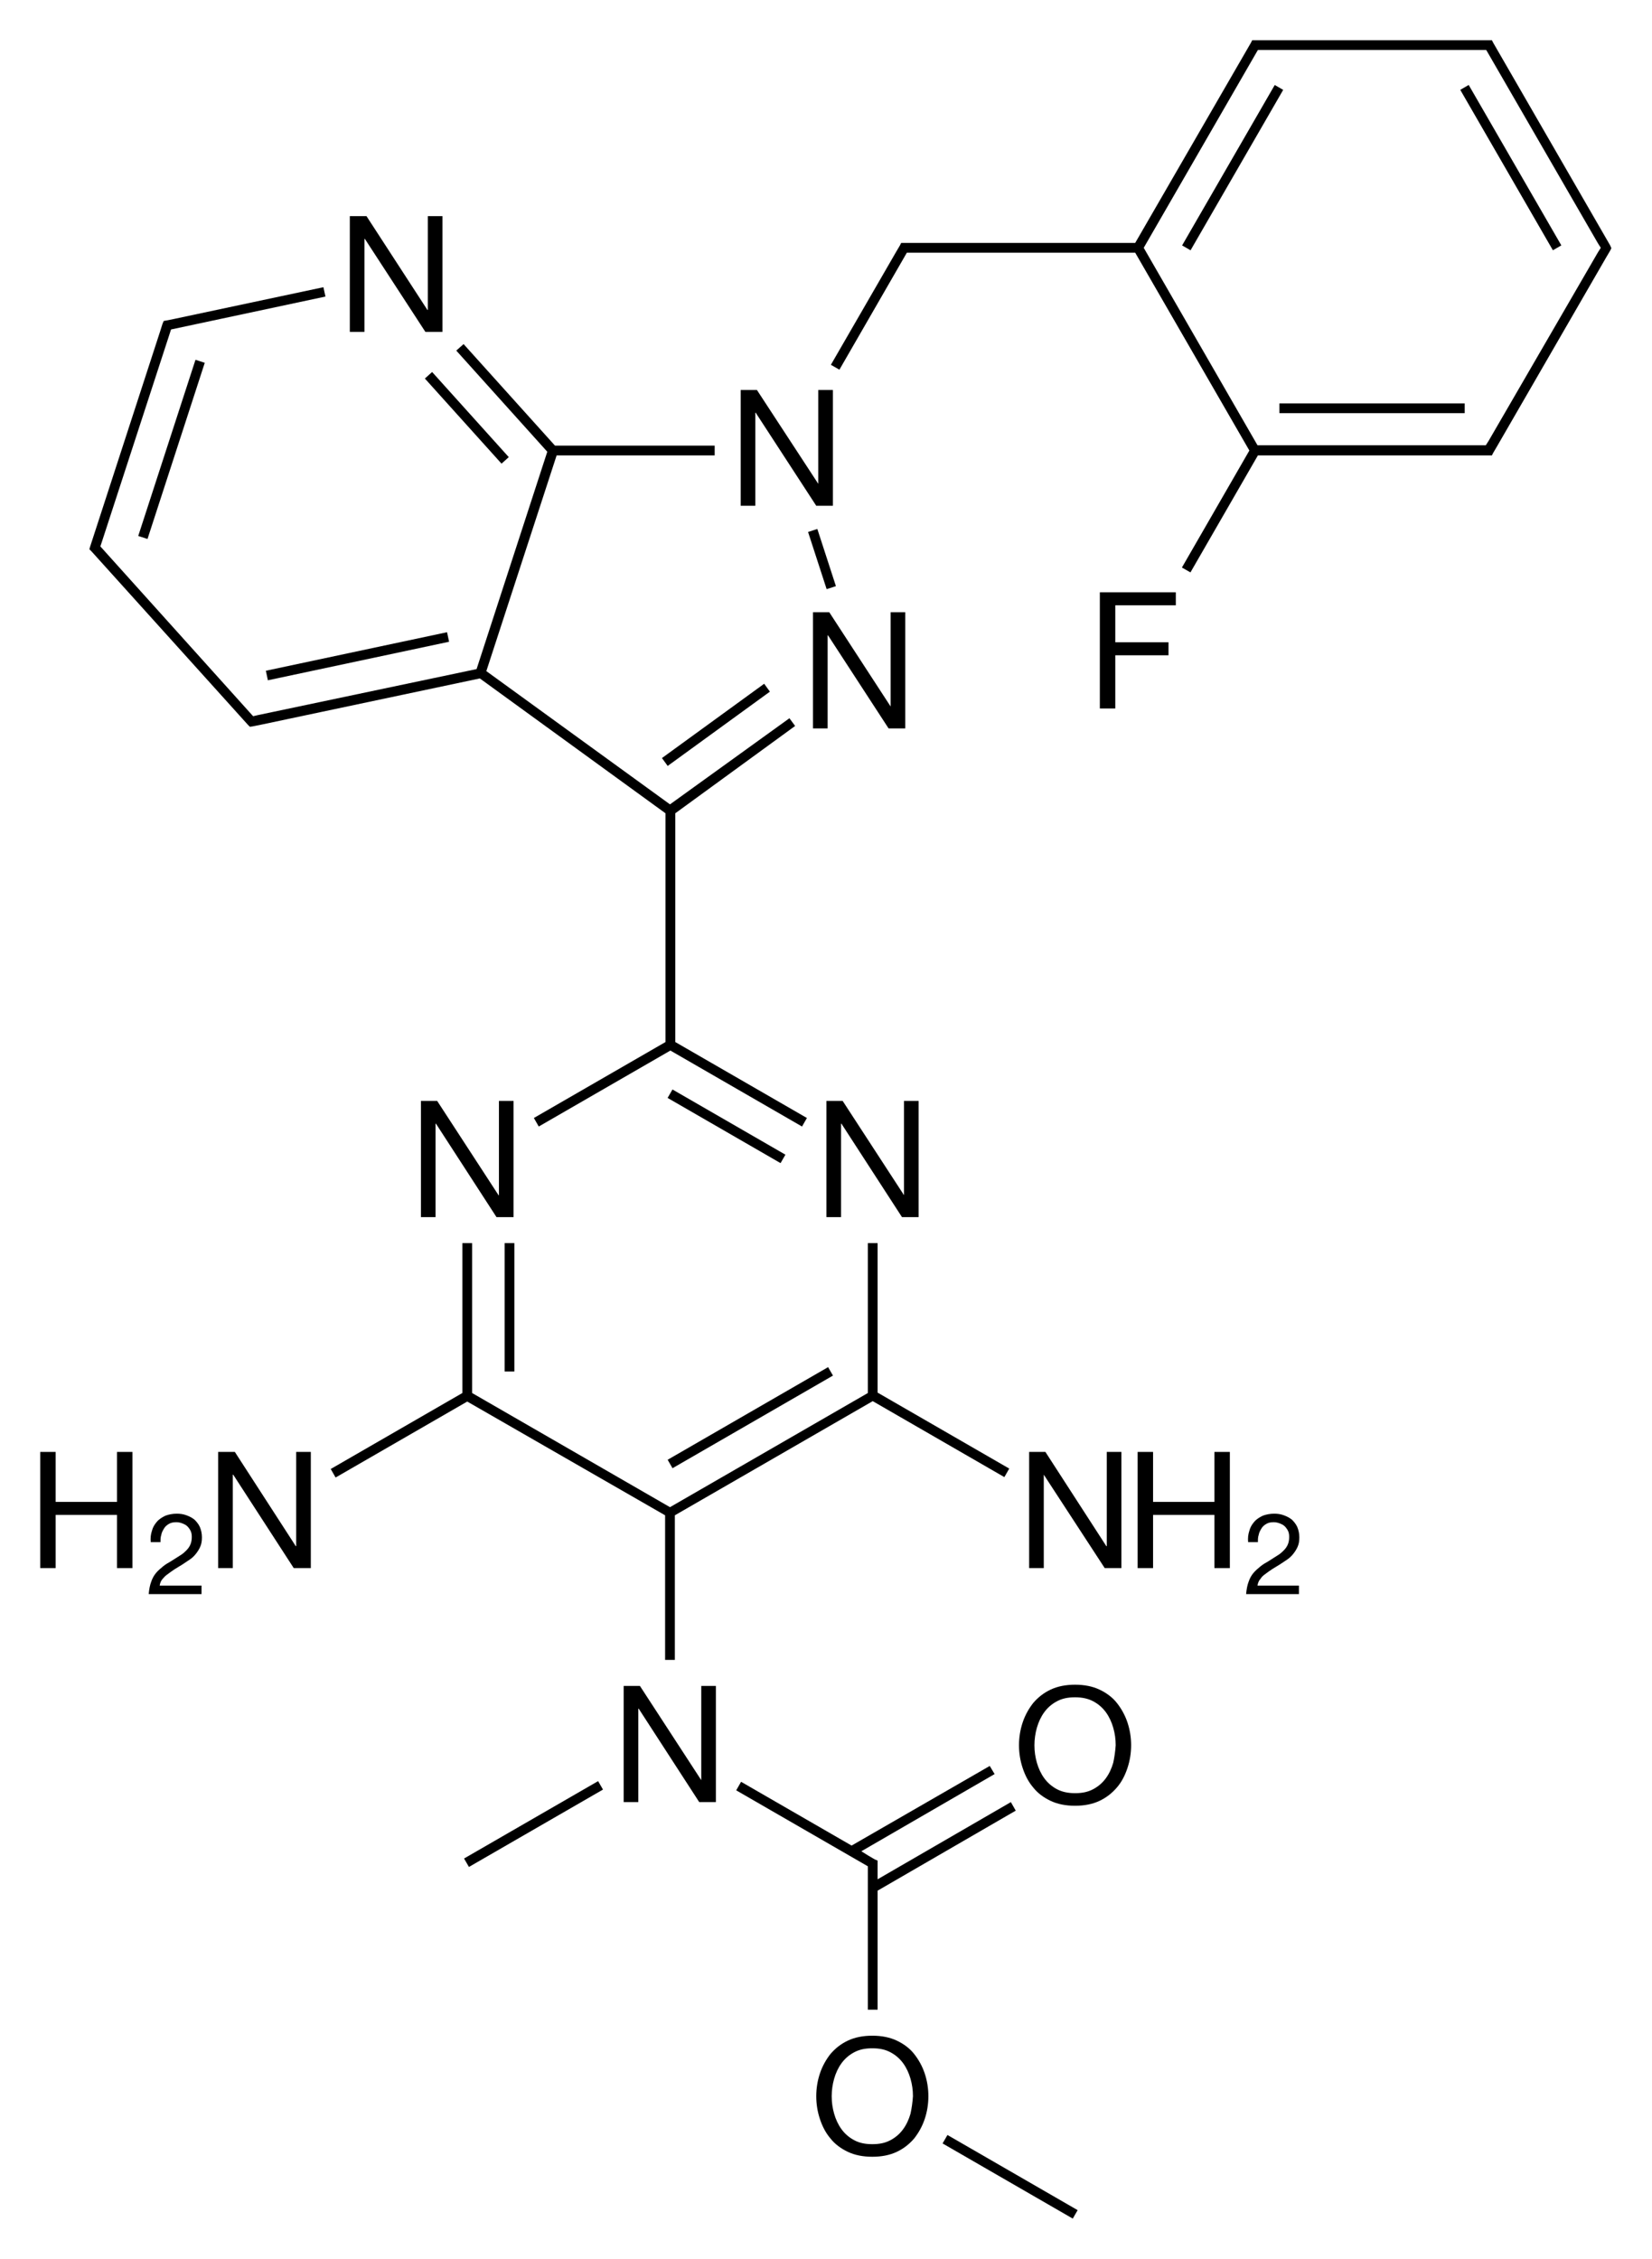 <?xml version="1.0" encoding="utf-8"?>
<!-- Generator: Adobe Illustrator 18.0.0, SVG Export Plug-In . SVG Version: 6.00 Build 0)  -->
<!DOCTYPE svg PUBLIC "-//W3C//DTD SVG 1.1//EN" "http://www.w3.org/Graphics/SVG/1.1/DTD/svg11.dtd">
<svg version="1.1" id="Слой_1" xmlns="http://www.w3.org/2000/svg" xmlns:xlink="http://www.w3.org/1999/xlink" x="0px" y="0px"
	 viewBox="0 0 406.6 556.1" enable-background="new 0 0 406.6 556.1" xml:space="preserve">
<g>
	<rect x="124.2" y="306" width="2.4" height="31.6"/>
	<path d="M163.7,373v35.6h2.4V373l48.7-28.1l32.4,18.7l1.2-2.1L216,342.8V306h-2.4v36.9l-48.7,28.1l-48.7-28.1V306h-2.4v36.9
		l-32.4,18.7l1.2,2.1l32.4-18.7L163.7,373z M115,343.5L115,343.5L115,343.5L115,343.5z M214.8,343.5L214.8,343.5L214.8,343.5
		L214.8,343.5z"/>
	<rect x="161.8" y="347.7" transform="matrix(-0.866 0.5 -0.5 -0.866 518.984 558.817)" width="45.6" height="2.4"/>
	<rect x="177.6" y="261.1" transform="matrix(0.5 -0.866 0.866 0.5 -150.598 293.512)" width="2.4" height="32.1"/>
	<rect x="160.6" y="177.3" transform="matrix(-0.809 0.588 -0.588 -0.809 423.671 219.257)" width="31.1" height="2.4"/>
	<rect x="195" y="136.4" transform="matrix(-0.309 -0.951 0.951 -0.309 133.997 372.617)" width="14.8" height="2.4"/>
	<rect x="100.8" y="101.7" transform="matrix(0.669 0.743 -0.743 0.669 114.485 -51.359)" width="28.2" height="2.4"/>
	<rect x="19.3" y="109.4" transform="matrix(-0.309 0.951 -0.951 -0.309 160.399 104.756)" width="45.6" height="2.4"/>
	<path d="M61,178.4l0.5,0.5l0.7-0.1l2-0.4v0l53.9-11.4l45.7,33.2v56.3l-32.4,18.7l1.2,2.1l32.4-18.7l32.4,18.7l1.2-2.1l-32.4-18.7
		v-56.3l29.5-21.5l-1.4-1.9L164.9,198l-45.2-32.8l17.3-53.1h38.9v-2.4h-39.3l-22.5-25l-1.8,1.6l22.4,24.9l-17.4,53.5L63.6,176v0
		l-1.3,0.3l-0.9-1l0,0l-36.7-40.8l0.4-1.2l0,0l17-52.2l38-8.1l-0.5-2.3l-36.7,7.8v0l-2,0.4L40.3,79L40,79.7l-0.6,1.9l0,0l-17.2,52.9
		l-0.2,0.7l0.5,0.5L61,178.4z M118.3,165.7L118.3,165.7L118.3,165.7L118.3,165.7z M136.1,110.9L136.1,110.9L136.1,110.9L136.1,110.9
		z"/>
	<rect x="65.1" y="160.3" transform="matrix(-0.978 0.208 -0.208 -0.978 207.541 301.204)" width="45.6" height="2.4"/>
	<rect x="130.3" y="430.2" transform="matrix(-0.5 -0.866 0.866 -0.5 -191.987 787.502)" width="2.4" height="38.1"/>
	<rect x="230.1" y="534.7" transform="matrix(-0.866 -0.5 0.5 -0.866 195.952 1124.221)" width="37" height="2.4"/>
	<rect x="314.9" y="99.3" width="45.6" height="2.4"/>
	<rect x="349.1" y="40" transform="matrix(-0.5 -0.866 0.866 -0.5 522.117 383.925)" width="45.6" height="2.4"/>
	<rect x="280.6" y="40" transform="matrix(0.5 -0.866 0.866 0.5 116.008 283.413)" width="45.6" height="2.4"/>
	<polygon points="126.4,271 122.8,271 122.8,294.2 122.7,294.2 107.6,271 103.6,271 103.6,299.6 107.2,299.6 107.2,276.6 
		107.3,276.6 122.2,299.6 126.4,299.6 	"/>
	<polygon points="207,276.6 207.1,276.6 222,299.6 226.1,299.6 226.1,271 222.5,271 222.5,294.2 222.5,294.2 207.4,271 203.4,271 
		203.4,299.6 207,299.6 	"/>
	<polygon points="72.9,380.6 72.8,380.6 57.8,357.4 53.7,357.4 53.7,386 57.3,386 57.3,363 57.4,363 72.3,386 76.5,386 76.5,357.4 
		72.9,357.4 	"/>
	<polygon points="28.8,369.7 13.7,369.7 13.7,357.4 9.9,357.4 9.9,386 13.7,386 13.7,372.9 28.8,372.9 28.8,386 32.6,386 
		32.6,357.4 28.8,357.4 	"/>
	<path d="M41.4,387.4c0.5-0.4,1.1-0.8,1.7-1.2c0.6-0.4,1.2-0.7,1.8-1.1c0.6-0.4,1.2-0.8,1.8-1.2s1.1-0.9,1.5-1.4
		c0.4-0.5,0.8-1.1,1.1-1.8c0.3-0.7,0.4-1.4,0.4-2.3c0-0.9-0.2-1.8-0.5-2.5c-0.3-0.7-0.8-1.3-1.3-1.8c-0.6-0.5-1.2-0.8-2-1.1
		c-0.8-0.3-1.6-0.4-2.4-0.4c-1,0-2,0.2-2.8,0.5c-0.8,0.4-1.5,0.8-2.1,1.5s-1,1.4-1.2,2.2c-0.3,0.9-0.4,1.8-0.3,2.8h2.4
		c0-0.6,0-1.2,0.2-1.8c0.1-0.6,0.4-1.1,0.7-1.6s0.7-0.8,1.2-1.1c0.5-0.3,1.1-0.4,1.8-0.4c0.5,0,1,0.1,1.5,0.3
		c0.5,0.2,0.9,0.4,1.2,0.7c0.3,0.3,0.6,0.7,0.8,1.1s0.3,0.9,0.3,1.5c0,0.7-0.1,1.3-0.3,1.8c-0.2,0.5-0.5,1-1,1.5
		c-0.4,0.4-0.9,0.9-1.6,1.3c-0.6,0.4-1.4,0.9-2.2,1.4c-0.7,0.4-1.4,0.8-2,1.3c-0.6,0.5-1.2,1-1.7,1.6c-0.5,0.6-0.9,1.3-1.2,2.2
		c-0.3,0.8-0.5,1.8-0.6,3h13v-2.1H39.3c0.1-0.6,0.3-1.2,0.7-1.6C40.4,388.2,40.8,387.8,41.4,387.4z"/>
	<polygon points="253.3,357.4 253.3,386 256.9,386 256.9,363 256.9,363 271.9,386 276,386 276,357.4 272.4,357.4 272.4,380.6 
		272.3,380.6 257.3,357.4 	"/>
	<polygon points="298.9,369.7 283.8,369.7 283.8,357.4 280,357.4 280,386 283.8,386 283.8,372.9 298.9,372.9 298.9,386 302.7,386 
		302.7,357.4 298.9,357.4 	"/>
	<path d="M311.5,387.4c0.5-0.4,1.1-0.8,1.7-1.2c0.6-0.4,1.2-0.7,1.8-1.1c0.6-0.4,1.2-0.8,1.8-1.2s1.1-0.9,1.5-1.4
		c0.4-0.5,0.8-1.1,1.1-1.8c0.3-0.7,0.4-1.4,0.4-2.3c0-0.9-0.2-1.8-0.5-2.5c-0.3-0.7-0.8-1.3-1.3-1.8c-0.6-0.5-1.2-0.8-2-1.1
		c-0.8-0.3-1.6-0.4-2.4-0.4c-1,0-2,0.2-2.8,0.5c-0.8,0.4-1.5,0.8-2.1,1.5s-1,1.4-1.2,2.2c-0.3,0.9-0.4,1.8-0.3,2.8h2.4
		c0-0.6,0-1.2,0.2-1.8c0.1-0.6,0.4-1.1,0.7-1.6c0.3-0.5,0.7-0.8,1.2-1.1c0.5-0.3,1.1-0.4,1.8-0.4c0.5,0,1,0.1,1.5,0.3
		c0.5,0.2,0.9,0.4,1.2,0.7c0.3,0.3,0.6,0.7,0.8,1.1s0.3,0.9,0.3,1.5c0,0.7-0.1,1.3-0.3,1.8c-0.2,0.5-0.5,1-1,1.5
		c-0.4,0.4-0.9,0.9-1.6,1.3c-0.6,0.4-1.4,0.9-2.2,1.4c-0.7,0.4-1.4,0.8-2,1.3c-0.6,0.5-1.2,1-1.7,1.6c-0.5,0.6-0.9,1.3-1.2,2.2
		c-0.3,0.8-0.5,1.8-0.6,3h13v-2.1h-10.2c0.1-0.6,0.3-1.2,0.7-1.6C310.5,388.2,310.9,387.8,311.5,387.4z"/>
	<polygon points="172.6,438.2 172.6,438.2 157.5,415 153.5,415 153.5,443.6 157.1,443.6 157.1,420.6 157.2,420.6 172.1,443.6 
		176.2,443.6 176.2,415 172.6,415 	"/>
	<polygon points="219.2,173.9 219.2,173.9 204.1,150.7 200.1,150.7 200.1,179.3 203.7,179.3 203.7,156.4 203.8,156.4 218.7,179.3 
		222.8,179.3 222.8,150.7 219.2,150.7 	"/>
	<polygon points="185.9,101.6 186,101.6 200.9,124.5 205,124.5 205,96 201.4,96 201.4,119.1 201.4,119.1 186.3,96 182.3,96 
		182.3,124.5 185.9,124.5 	"/>
	<polygon points="89.7,58.8 89.8,58.8 104.7,81.7 108.9,81.7 108.9,53.2 105.3,53.2 105.3,76.3 105.2,76.3 90.2,53.2 86.1,53.2 
		86.1,81.7 89.7,81.7 	"/>
	<polygon points="213.6,460.7 213.6,494.7 216,494.7 216,465.4 250,445.7 248.8,443.6 216,462.6 216,460.7 216,458.7 216,458 
		215.3,457.7 213.6,456.7 213.6,456.7 212,455.7 244.8,436.7 243.6,434.7 209.6,454.3 182.4,438.6 181.2,440.7 213.6,459.4 	"/>
	<path d="M274.9,419.2c-1.1-1.4-2.6-2.5-4.3-3.3c-1.7-0.8-3.7-1.2-6-1.2s-4.3,0.4-6,1.2c-1.7,0.8-3.1,1.9-4.3,3.3
		c-1.1,1.4-2,3-2.6,4.8c-0.6,1.8-0.9,3.7-0.9,5.6c0,1.9,0.3,3.8,0.9,5.6c0.6,1.8,1.4,3.4,2.6,4.8c1.1,1.4,2.6,2.5,4.3,3.3
		s3.7,1.2,6,1.2s4.3-0.4,6-1.2s3.1-1.9,4.3-3.3s2-3,2.6-4.8c0.6-1.8,0.9-3.7,0.9-5.6c0-1.9-0.3-3.8-0.9-5.6
		C276.9,422.2,276,420.6,274.9,419.2z M274,433.9c-0.4,1.4-1,2.7-1.8,3.8c-0.8,1.1-1.8,2-3.1,2.7c-1.3,0.7-2.7,1-4.5,1
		c-1.7,0-3.2-0.3-4.5-1c-1.3-0.7-2.3-1.6-3.1-2.7c-0.8-1.1-1.4-2.4-1.8-3.8s-0.6-2.8-0.6-4.3c0-1.4,0.2-2.9,0.6-4.3s1-2.7,1.8-3.8
		s1.8-2,3.1-2.7c1.3-0.7,2.7-1,4.5-1c1.7,0,3.2,0.3,4.5,1c1.3,0.7,2.3,1.6,3.1,2.7s1.4,2.4,1.8,3.8c0.4,1.4,0.6,2.8,0.6,4.3
		C274.5,431.1,274.3,432.5,274,433.9z"/>
	<path d="M225,505.6c-1.1-1.4-2.6-2.5-4.3-3.3c-1.7-0.8-3.7-1.2-6-1.2s-4.3,0.4-6,1.2c-1.7,0.8-3.1,1.9-4.3,3.3
		c-1.1,1.4-2,3-2.6,4.8c-0.6,1.8-0.9,3.7-0.9,5.6s0.3,3.8,0.9,5.6c0.6,1.8,1.4,3.4,2.6,4.8c1.1,1.4,2.6,2.5,4.3,3.3
		c1.7,0.8,3.7,1.2,6,1.2s4.3-0.4,6-1.2c1.7-0.8,3.1-1.9,4.3-3.3c1.1-1.4,2-3,2.6-4.8c0.6-1.8,0.9-3.7,0.9-5.6s-0.3-3.8-0.9-5.6
		C227,508.6,226.1,507,225,505.6z M224.1,520.3c-0.4,1.4-1,2.7-1.8,3.8c-0.8,1.1-1.8,2-3.1,2.7c-1.3,0.7-2.7,1-4.5,1s-3.2-0.3-4.5-1
		c-1.3-0.7-2.3-1.6-3.1-2.7c-0.8-1.1-1.4-2.4-1.8-3.8c-0.4-1.4-0.6-2.8-0.6-4.3c0-1.4,0.2-2.9,0.6-4.3c0.4-1.4,1-2.7,1.8-3.8
		c0.8-1.1,1.8-2,3.1-2.7c1.3-0.7,2.7-1,4.5-1s3.2,0.3,4.5,1c1.3,0.7,2.3,1.6,3.1,2.7c0.8,1.1,1.4,2.4,1.8,3.8
		c0.4,1.4,0.6,2.8,0.6,4.3C224.6,517.5,224.4,518.9,224.1,520.3z"/>
	<path d="M396.3,60.4l-28.8-49.9l-0.3-0.6h-0.7h-2h-53.6h-2l-0.7,0l-0.3,0.6l-28.5,49.3l-54.9,0l0,0h-2l-0.7,0l-0.3,0.6l-1,1.7l0,0
		l-16,27.7l2.1,1.2l16.6-28.8l56.2,0l28.1,48.7l-16.6,28.8l2.1,1.2l16.6-28.8l54.9,0l0,0h2l0.7,0l0.3-0.6l1-1.7h0l26.8-46.4l0,0
		l1-1.7l0.3-0.6L396.3,60.4z M280.1,61L280.1,61L280.1,61L280.1,61z M366.4,108.5L366.4,108.5l-0.7,1.1l-56.2,0L281.5,61l28.1-48.7
		l54.9,0l0,0h1.3l27.5,47.6l0,0l0.7,1.1l-0.7,1.1h0L366.4,108.5z"/>
	<polygon points="289.4,149 289.4,145.8 270.7,145.8 270.7,174.4 274.5,174.4 274.5,161.3 287.6,161.3 287.6,158.1 274.5,158.1 
		274.5,149 	"/>
</g>
</svg>
